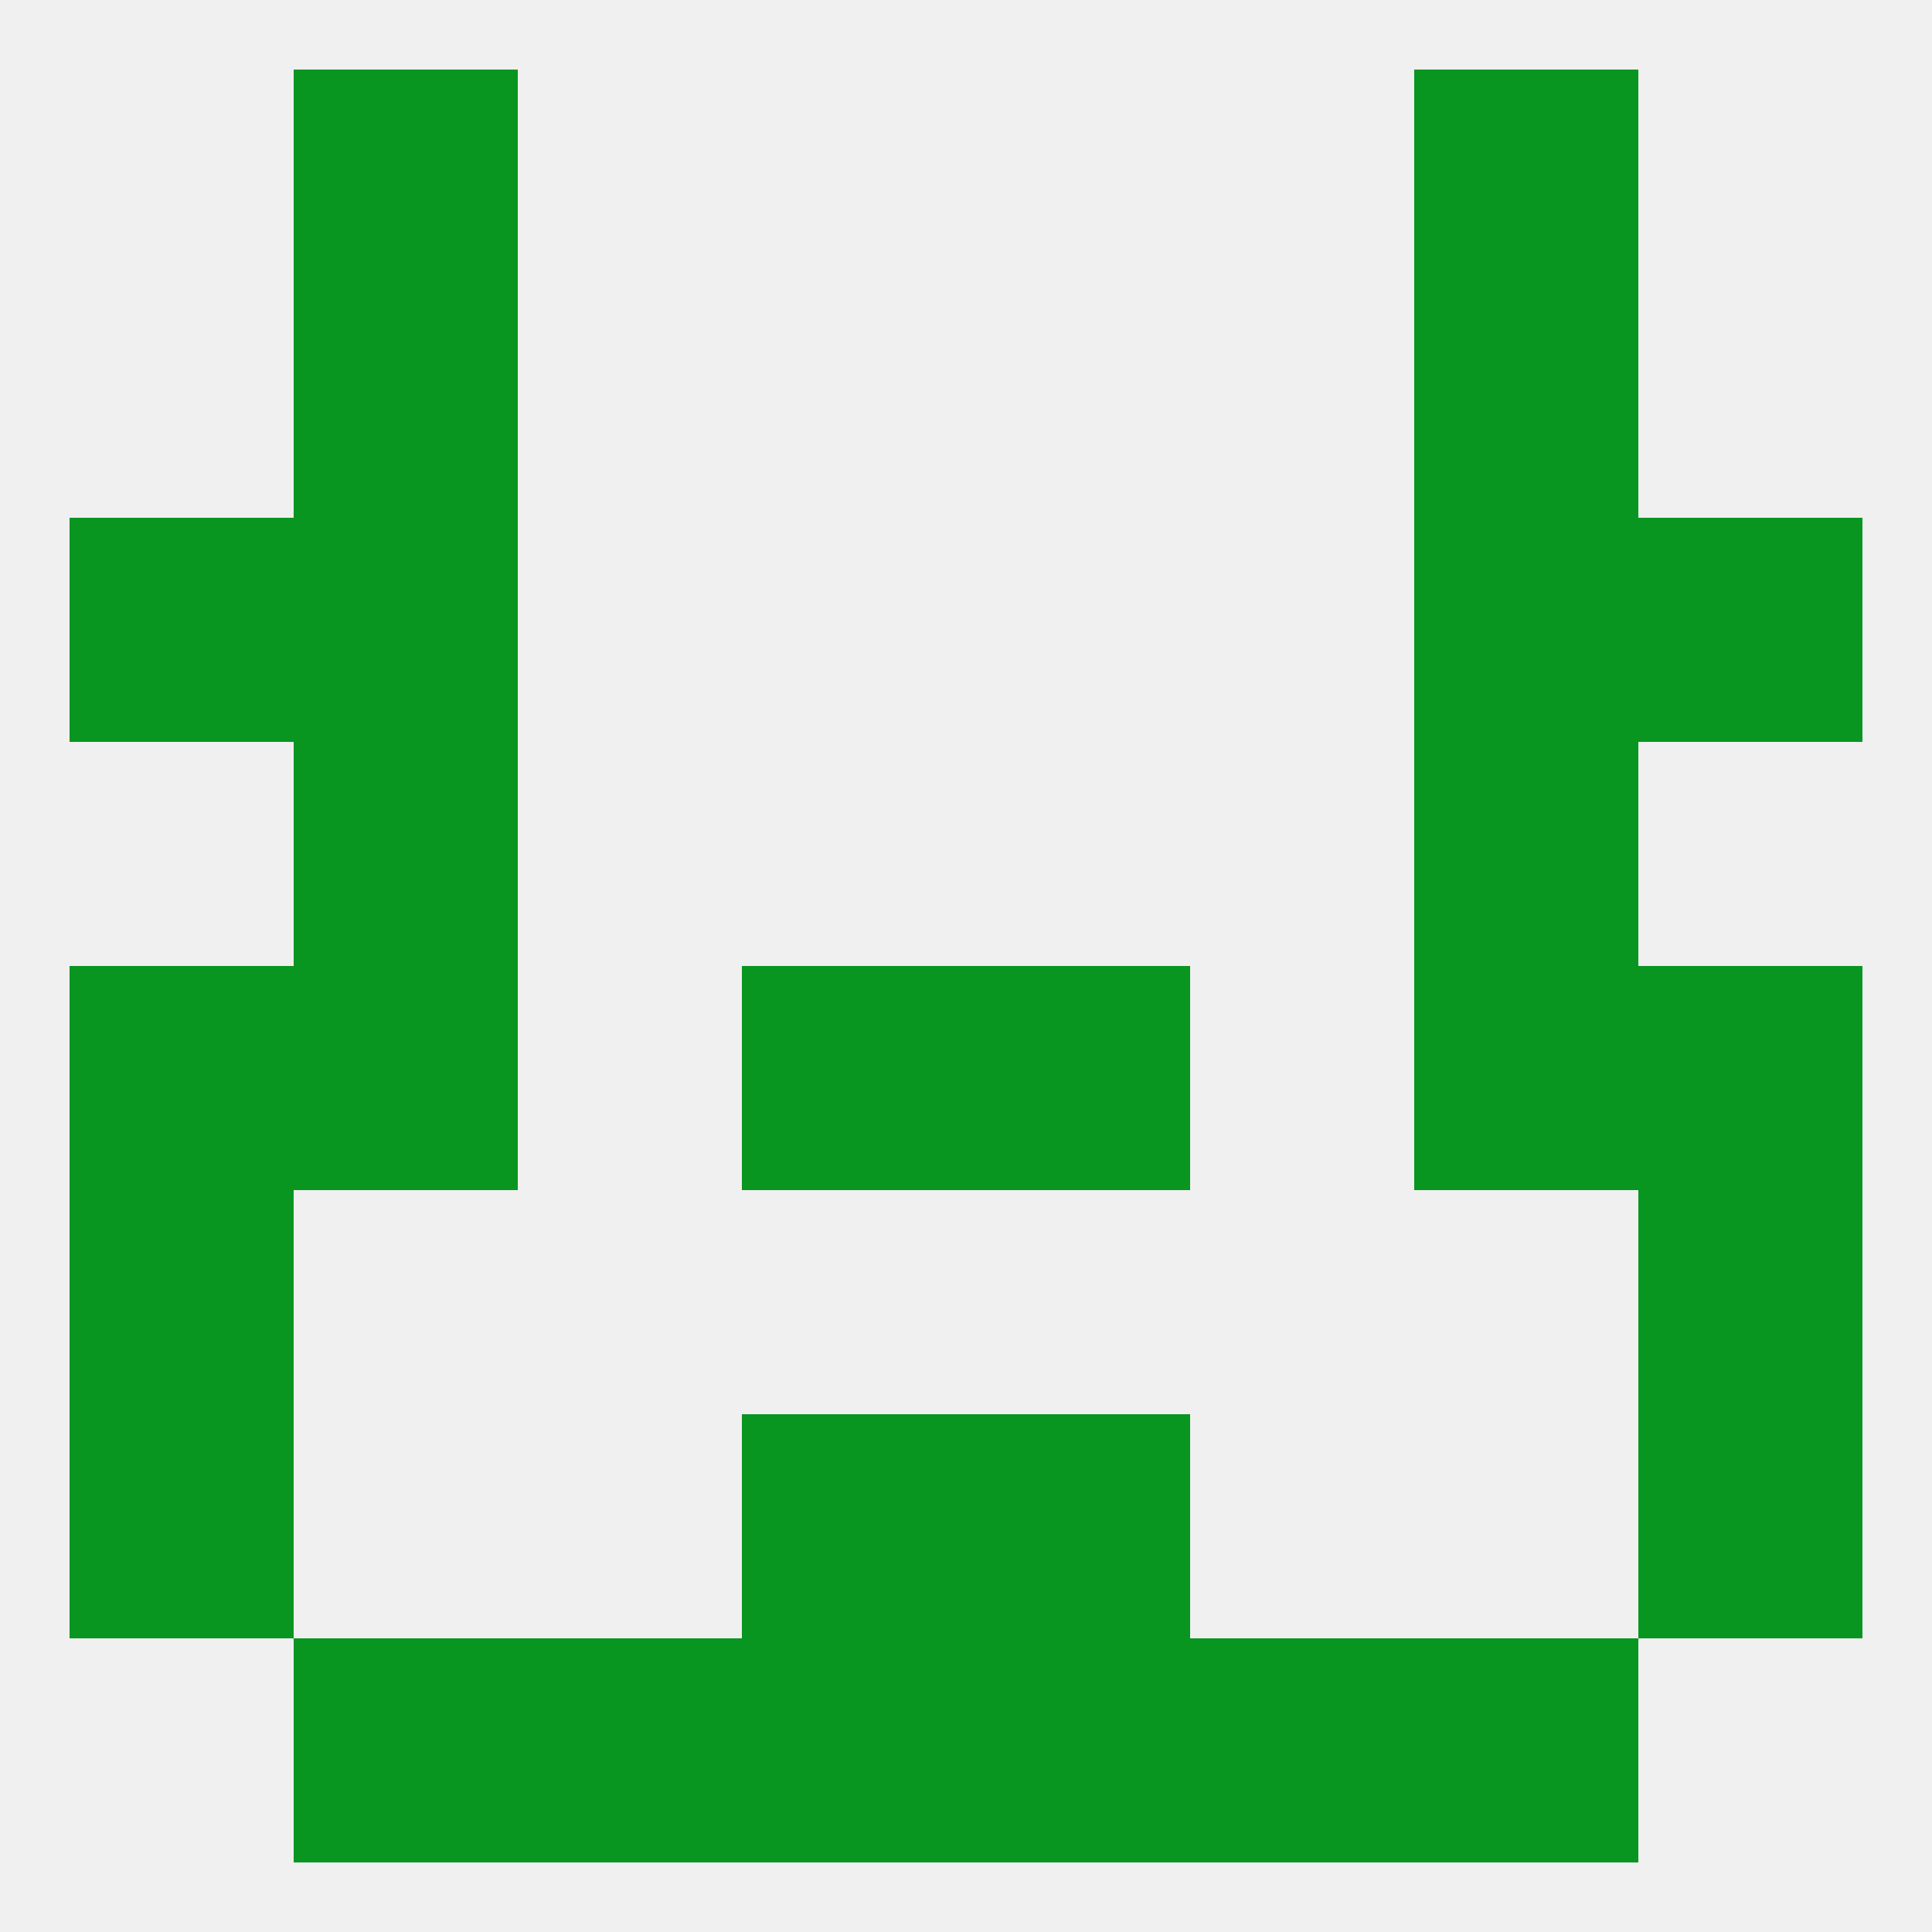 
<!--   <?xml version="1.0"?> -->
<svg version="1.1" baseprofile="full" xmlns="http://www.w3.org/2000/svg" xmlns:xlink="http://www.w3.org/1999/xlink" xmlns:ev="http://www.w3.org/2001/xml-events" width="250" height="250" viewBox="0 0 250 250" >
	<rect width="100%" height="100%" fill="rgba(240,240,240,255)"/>

	<rect x="38" y="38" width="29" height="29" fill="rgba(8,149,32,255)"/>
	<rect x="183" y="38" width="29" height="29" fill="rgba(8,149,32,255)"/>
	<rect x="38" y="9" width="29" height="29" fill="rgba(8,149,32,255)"/>
	<rect x="183" y="9" width="29" height="29" fill="rgba(8,149,32,255)"/>
	<rect x="125" y="125" width="29" height="29" fill="rgba(8,149,32,255)"/>
	<rect x="38" y="125" width="29" height="29" fill="rgba(8,149,32,255)"/>
	<rect x="183" y="125" width="29" height="29" fill="rgba(8,149,32,255)"/>
	<rect x="9" y="125" width="29" height="29" fill="rgba(8,149,32,255)"/>
	<rect x="212" y="125" width="29" height="29" fill="rgba(8,149,32,255)"/>
	<rect x="96" y="125" width="29" height="29" fill="rgba(8,149,32,255)"/>
	<rect x="9" y="154" width="29" height="29" fill="rgba(8,149,32,255)"/>
	<rect x="212" y="154" width="29" height="29" fill="rgba(8,149,32,255)"/>
	<rect x="212" y="183" width="29" height="29" fill="rgba(8,149,32,255)"/>
	<rect x="96" y="183" width="29" height="29" fill="rgba(8,149,32,255)"/>
	<rect x="125" y="183" width="29" height="29" fill="rgba(8,149,32,255)"/>
	<rect x="9" y="183" width="29" height="29" fill="rgba(8,149,32,255)"/>
	<rect x="183" y="212" width="29" height="29" fill="rgba(8,149,32,255)"/>
	<rect x="67" y="212" width="29" height="29" fill="rgba(8,149,32,255)"/>
	<rect x="154" y="212" width="29" height="29" fill="rgba(8,149,32,255)"/>
	<rect x="96" y="212" width="29" height="29" fill="rgba(8,149,32,255)"/>
	<rect x="125" y="212" width="29" height="29" fill="rgba(8,149,32,255)"/>
	<rect x="38" y="212" width="29" height="29" fill="rgba(8,149,32,255)"/>
	<rect x="38" y="96" width="29" height="29" fill="rgba(8,149,32,255)"/>
	<rect x="183" y="96" width="29" height="29" fill="rgba(8,149,32,255)"/>
	<rect x="38" y="67" width="29" height="29" fill="rgba(8,149,32,255)"/>
	<rect x="183" y="67" width="29" height="29" fill="rgba(8,149,32,255)"/>
	<rect x="9" y="67" width="29" height="29" fill="rgba(8,149,32,255)"/>
	<rect x="212" y="67" width="29" height="29" fill="rgba(8,149,32,255)"/>
</svg>